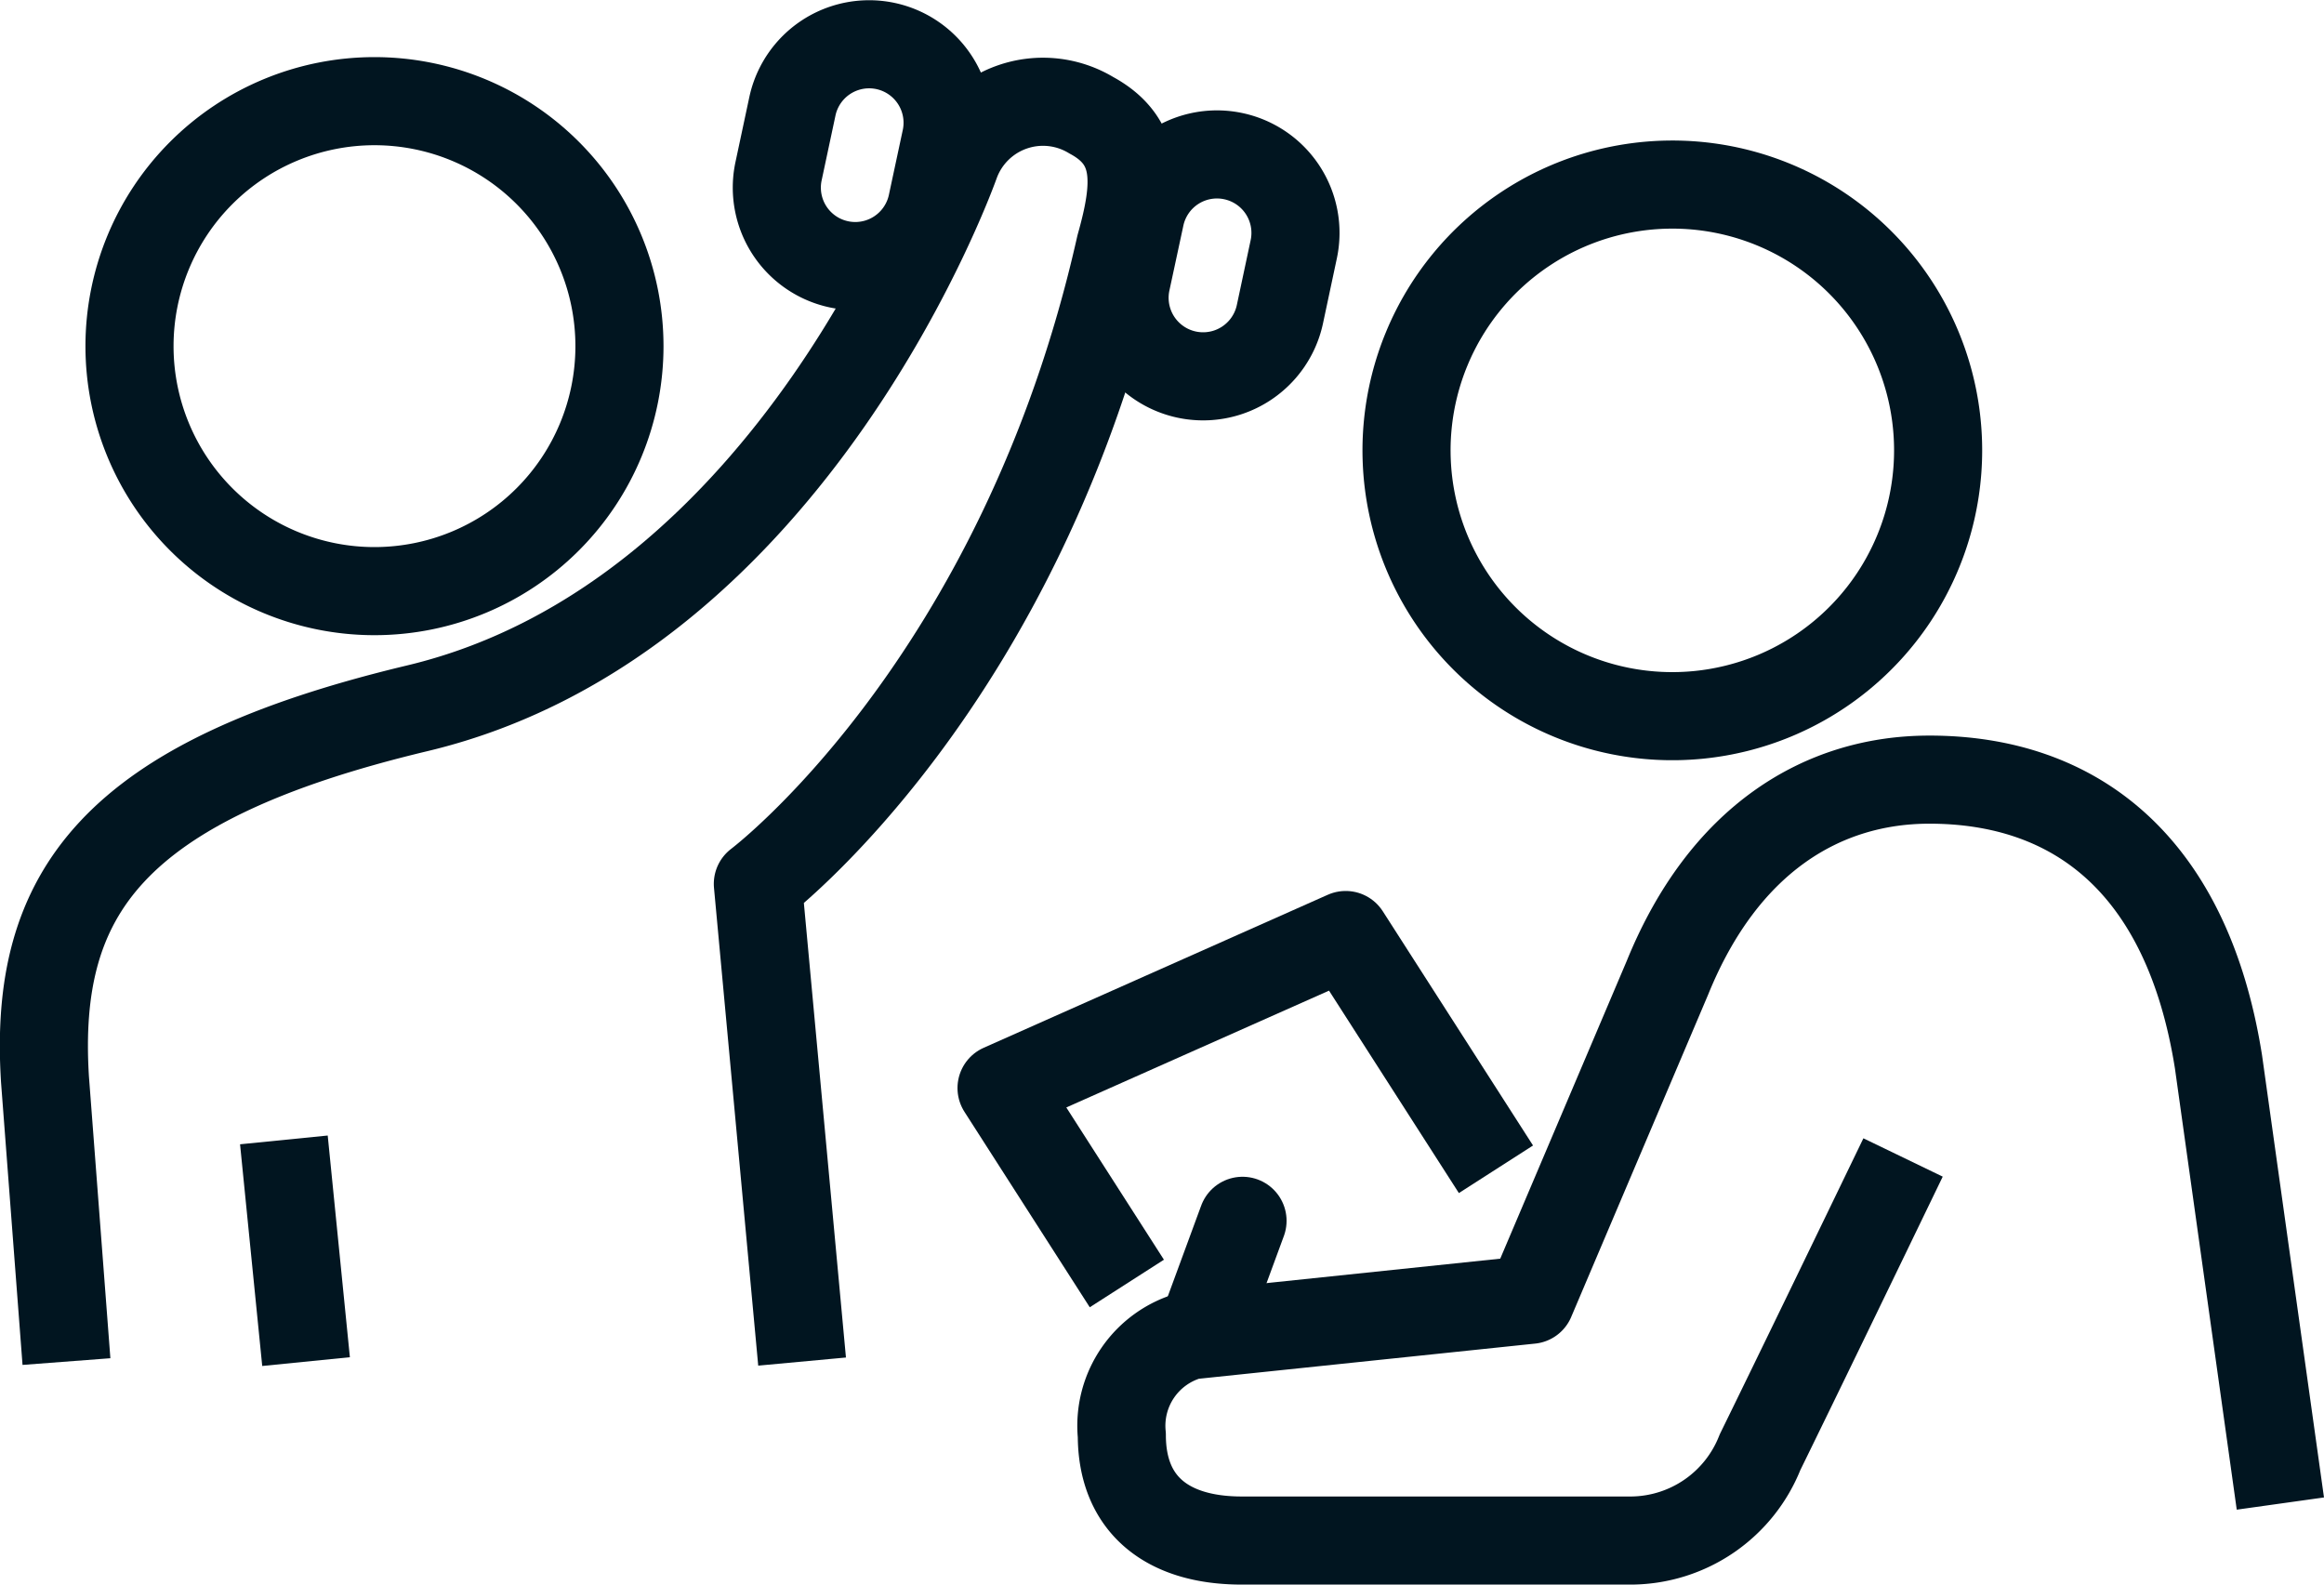 <svg xmlns="http://www.w3.org/2000/svg" width="79.138" height="53.958" viewBox="0 0 79.138 53.958">
  <g id="icon-lifting-weights" transform="translate(-220.81 -114.83)">
    <path id="Path_6858" data-name="Path 6858" d="M262.81,120.148a2.67,2.67,0,0,0-3.171,2.054l-.475,2.208a2.674,2.674,0,0,0,5.23,1.121l.471-2.211A2.671,2.671,0,0,0,262.81,120.148Z" fill="none" stroke="#011520" stroke-linecap="round" stroke-linejoin="round" stroke-width="3"/>
    <path id="Path_6859" data-name="Path 6859" d="M247.793,118.451l-.471,2.208a2.671,2.671,0,1,0,5.224,1.119l.473-2.209a2.672,2.672,0,1,0-5.226-1.118Z" fill="none" stroke="#011520" stroke-linecap="round" stroke-linejoin="round" stroke-width="3"/>
    <path id="Path_6860" data-name="Path 6860" d="M223.073,161.194l-.731-9.607c-.395-6.33,2.271-10.152,12.684-12.64,12.87-3.075,18.32-18.576,18.32-18.576a3.178,3.178,0,0,1,4.627-1.616c1.667.9,1.569,2.374.983,4.452-3.364,14.975-12.339,21.721-12.339,21.721l1.506,16.266" fill="none" stroke="#011520" stroke-linejoin="round" stroke-width="3"/>
    <path id="Path_6861" data-name="Path 6861" d="M225.22,126.618a8.342,8.342,0,1,0,8.342-8.343A8.343,8.343,0,0,0,225.22,126.618Z" fill="none" stroke="#011520" stroke-linecap="round" stroke-linejoin="round" stroke-width="3"/>
    <line id="Line_30" data-name="Line 30" x1="0.755" y1="7.549" transform="translate(230.477 153.646)" fill="none" stroke="#011520" stroke-linejoin="round" stroke-width="3"/>
    <path id="Path_6862" data-name="Path 6862" d="M271.751,154.646l-5.117-7.977-11.719,5.211,4.267,6.655" fill="none" stroke="#011520" stroke-linejoin="round" stroke-width="3"/>
    <path id="Path_6863" data-name="Path 6863" d="M285.614,154.244c-1.378,2.852-3.577,7.4-4.871,10.038a4.751,4.751,0,0,1-4.358,3.006H263.094c-2.575,0-4.083-1.257-4.083-3.586a3.193,3.193,0,0,1,2.327-3.4l11.594-1.212,4.661-10.971c1.914-4.709,5.271-6.741,8.918-6.741,5.007,0,8.785,2.931,9.844,9.609l2.107,15.042" fill="none" stroke="#011520" stroke-linejoin="round" stroke-width="3"/>
    <path id="Path_6864" data-name="Path 6864" d="M286.808,130.164a9.051,9.051,0,1,1-9.051-9.049A9.05,9.05,0,0,1,286.808,130.164Z" fill="none" stroke="#011520" stroke-linejoin="round" stroke-width="3"/>
    <line id="Line_31" data-name="Line 31" x1="1.388" y2="3.773" transform="translate(261.733 156.401)" fill="none" stroke="#011520" stroke-linecap="round" stroke-linejoin="round" stroke-width="3"/>
  </g>
</svg>
